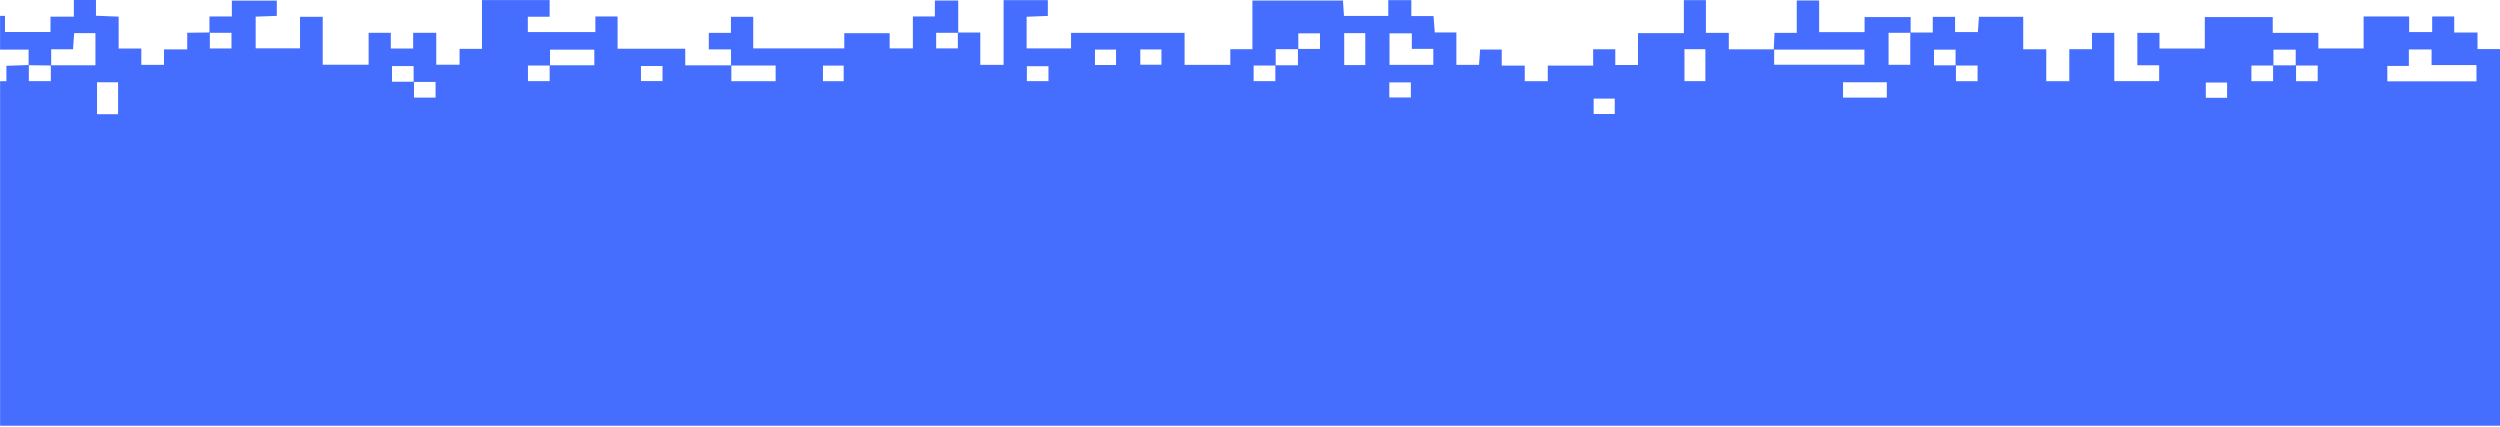 <?xml version="1.0" encoding="UTF-8"?> <svg xmlns="http://www.w3.org/2000/svg" width="1160" height="198" viewBox="0 0 1160 198" fill="none"><path d="M0.028 7.42V23H13.279V30.16C10.053 30.27 6.812 30.39 2.963 30.54V37.68H0.042V197.53H1160V22.77H1149.56V15.11H1138.76V7.64H1128.53V14.88H1117.84V7.64H1096.72V22.49H1075.73V15.25H1054.55V7.91H1023.03V22.53H1002V15.24H991.724V30.27H1001.85V37.65H981.035V15.24H970.678V22.84H960.154V37.68H949.465V22.85H938.775V7.8H918.241C918.061 10.3 917.895 12.61 917.729 14.89H907.15V7.82H896.807V15.11H886.533C886.533 12.68 886.533 10.25 886.533 7.91H865.168V14.9H844.079V0.21H833.695V15.25H823.379C823.268 17.79 823.157 20.34 823.033 22.89H802.166V15.25H791.546V0.06H781.314V15.36H760.032V30.15H749.494V22.85H739.22V30.44H718.174V37.69H707.484V30.45H696.809V22.98H686.77C686.59 25.46 686.424 27.77 686.258 30.1H675.762V15.07H665.737C665.543 12.5 665.377 10.19 665.17 7.47H654.854V0.06H644.164V7.38H623.602C623.436 4.9 623.284 2.6 623.132 0.24H581.122V22.84H570.861V30.09H549.649V15.24H496.963V22.46H476.359V7.77C479.807 7.63 483.006 7.51 486.204 7.38V0.05H465.67V30.11H454.856V15.1H444.609C444.609 10.16 444.609 5.23 444.609 0.24H433.782V7.64H423.577V22.46H412.804V15.41H391.744V22.46H349.498V7.81H339.155V15.24H328.881V22.92H339.196V30.3C332.315 30.3 325.433 30.3 317.956 30.3V22.62H286.566V7.63H276.25V14.89H244.916V7.76H255.038V0.03H223.634V22.66H213.235V30.03H202.421V15.22H191.704V22.53H181.333V15.22H171.045V30.03H149.749V7.79H139.212V22.42H118.636V7.72C122.112 7.6 125.297 7.48 128.44 7.37V0.29H107.587V7.65H97.188V15.07C93.754 15.11 90.306 15.16 86.873 15.2V22.91H76.1V30.09H65.563V22.53H55.053V7.72C51.481 7.58 48.283 7.46 44.53 7.31V0H34.27V7.74H23.428V14.85H2.312V7.37H3.41533e-06L0.028 7.42ZM1107.72 30.6H1117.71V22.96H1128.25V30.18H1149.08V37.73H1107.72V30.61V30.6ZM1065.37 30.42H1075.41V37.69H1065.37V30.42ZM1054.88 23.06H1065.21V30.3C1061.76 30.3 1058.33 30.3 1054.88 30.3C1054.88 27.98 1054.88 25.66 1054.88 23.06ZM1044.65 30.42H1054.71V37.67H1044.65V30.42ZM1023.5 38.28H1033.37V45.37H1023.5V38.28ZM907.552 30.42H917.59V37.69H907.552V30.42ZM897.374 23.05H907.385V30.31C904.187 30.31 900.975 30.31 897.374 30.31V23.06V23.05ZM876.3 15.22C879.665 15.22 883.016 15.22 886.367 15.22V30.06H876.3V15.22ZM875.483 38.17V45.3H855.17V38.17H875.483ZM823.199 23C837.059 23 850.92 23 865.098 23V30.03H823.199V22.99V23ZM781.59 22.84H791.297V37.66H781.59V22.84ZM739.456 45.76H749.245V52.9H739.456V45.76ZM644.732 15.48H655.089V22.66H665.059V30.11H644.732V15.48ZM644.649 38.23H654.646V45.23H644.649V38.23ZM623.713 15.37H633.489V30.2H623.713V15.37ZM602.417 15.47H612.484V22.72H602.417V15.47ZM591.922 22.84H602.251C602.251 25.17 602.251 27.5 602.251 30.29H591.922C591.922 27.96 591.922 25.63 591.922 22.84ZM581.689 30.41H591.756V37.66H581.689V30.41ZM529.1 22.95H538.918V30.04H529.1V22.95ZM508.068 23.03H517.843V30.17H508.068V23.03ZM476.47 30.71H486.495V37.65H476.47V30.71ZM434.377 15.22C437.742 15.22 441.092 15.22 444.443 15.22V22.47H434.377V15.22ZM381.857 30.45H391.467V37.69H381.857V30.45ZM359.897 30.42V37.69H339.349C339.349 35.26 339.349 32.84 339.349 30.42H359.897ZM297.408 30.63H307.405V37.63H297.408V30.63ZM255.204 23.05H275.766V30.29H255.204C255.204 27.97 255.204 25.65 255.204 23.05ZM244.971 30.41H255.038V37.66H244.971V30.41ZM192.092 38.03C195.29 38.03 198.503 38.03 202.103 38.03V45.29H192.092V38.03ZM181.887 30.64H191.926V37.91H181.887V30.64ZM107.407 15.22V22.49H97.368C97.368 20.06 97.368 17.64 97.368 15.22H107.407ZM45.015 38.16H54.79V52.99H45.015V38.16ZM23.747 22.87H33.882C34.076 20.15 34.242 17.84 34.422 15.36H44.281V30.29H23.747C23.747 27.96 23.747 25.63 23.747 22.87ZM13.389 30.25C16.782 30.3 20.188 30.35 23.581 30.4V37.64H13.389V30.26V30.25Z" fill="#456EFF"></path></svg> 